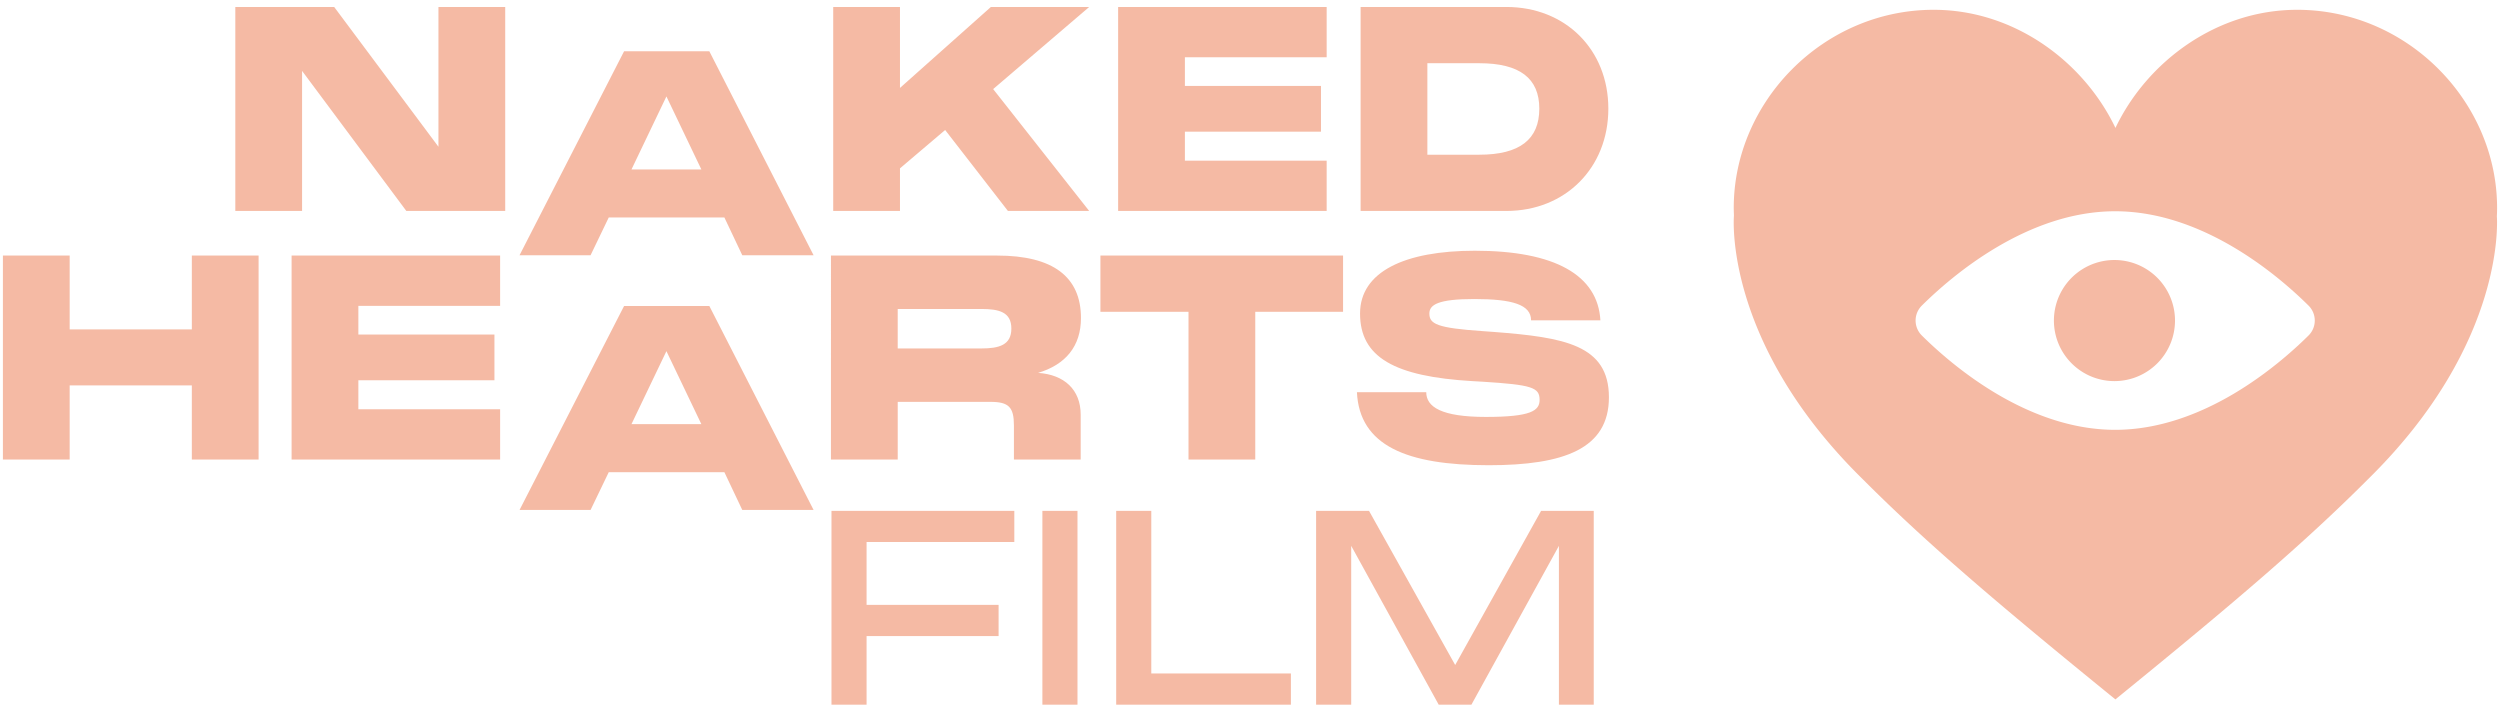 <svg xmlns="http://www.w3.org/2000/svg" width="344" height="97" fill="none"><path fill="#F5BAA4" d="M32.379 29.027V.959h13.604L60.33 20.192V.96h9.187v28.068H55.913L41.566 9.755v19.272h-9.187zm82.271 0V.959h9.187V12.1L136.346.96h13.526l-13.213 11.298 13.213 16.77h-11.18l-8.639-11.141-6.216 5.277v5.864h-9.187zm39.205 0V.959h28.694v6.92h-19.507v3.947h18.725v6.294h-18.725v3.988h19.507v6.919h-28.694zm33.365 0V.959h20.054c8.131 0 14.034 5.864 14.034 13.995s-5.903 14.073-14.034 14.073H187.22zm9.186-7.74h7.154c5.551 0 8.249-2.111 8.249-6.333 0-4.183-2.698-6.255-8.249-6.255h-7.154v12.588zM71.488 35.122 85.874 7.054h11.728l14.347 28.068h-9.812l-2.463-5.2h-15.91l-2.503 5.2h-9.773zm15.403-11.806h9.616L91.7 13.269l-4.808 10.047zM71.489 70.17l14.386-28.068h11.728l14.346 28.068h-9.812l-2.463-5.2h-15.91l-2.502 5.2h-9.773zM86.89 58.364h9.617L91.7 48.317l-4.81 10.047zM.4 63.233V35.165h9.187v10.163h16.81V35.165h9.186v28.068h-9.187V53.03H9.586v10.203H.4zm39.723 0V35.165h28.694v6.919H49.31v3.948h18.725v6.294H49.31v3.987h19.507v6.92H40.123zm74.216 0V35.165h22.869c7.701 0 11.532 2.931 11.532 8.6 0 3.87-2.111 6.41-5.903 7.544 3.597.235 5.864 2.307 5.864 5.747v6.177h-9.186v-4.691c0-2.502-.704-3.245-3.206-3.245h-12.783v7.936h-9.187zm9.187-15.285h11.493c2.463 0 4.144-.47 4.144-2.737 0-2.267-1.681-2.697-4.144-2.697h-11.493v5.434zm27.893-5.043v-7.74h33.385v7.74h-12.08v20.328h-9.186V42.905h-12.119zm53.433 21.109c-11.297 0-17.787-2.697-18.138-10.046h9.538c0 2.033 2.111 3.4 8.21 3.4 6.215 0 7.388-.86 7.388-2.345 0-1.72-1.055-2.072-7.858-2.502l-1.368-.078c-10.75-.625-15.48-3.283-15.48-9.304 0-5.746 6.137-8.639 15.793-8.639 11.024 0 16.927 3.362 17.279 9.578h-9.539c0-2.15-2.541-2.932-7.818-2.932-4.965 0-6.177.782-6.177 1.993 0 1.447 1.056 1.994 7.35 2.424l1.602.117c9.578.743 15.755 1.76 15.755 8.991 0 7.076-6.177 9.343-16.537 9.343zM114.411 96.96V70.292h25.158v4.288h-20.328v8.65h18.165v4.288h-18.165v9.44h-4.83zm29.021 0V70.292h4.83v26.666h-4.83zm10.156 0V70.292h4.829v22.379h19.211v4.287h-24.04zm27.507 0V70.292h7.281l11.858 21.213 11.822-21.213h7.244v26.666h-4.793V75.107L202.468 96.96h-4.505l-12.038-21.852V96.96h-4.83z"/><path fill="#F5BAA4" fill-rule="evenodd" d="M343.6 28.603c0 .364-.009.72-.027 1.083h-.009s1.554 17.34-17.747 36.276c-8.771 8.79-18.591 17.143-34.74 30.274-16.149-13.122-25.968-21.485-34.74-30.274-19.301-18.937-17.747-36.276-17.747-36.276l-.011-.35a22.253 22.253 0 0 1-.016-.733c0-14.604 12.314-27.255 27.505-27.255 11.106 0 20.668 7.146 25.018 16.255 4.341-9.109 13.903-16.255 25.01-16.255 15.19 0 27.504 12.66 27.504 27.255zM317.628 46.19a2.896 2.896 0 0 0 0-4.167c-4.17-4.129-14.497-12.954-26.579-12.954-12.081 0-22.408 8.825-26.578 12.954a2.895 2.895 0 0 0 0 4.167c4.17 4.128 14.497 12.954 26.578 12.954 12.082 0 22.409-8.826 26.579-12.954z" clip-rule="evenodd"/><path fill="#F5BAA4" d="M290.95 52.44a8.331 8.331 0 0 0 8.331-8.331 8.331 8.331 0 1 0-16.663 0 8.331 8.331 0 0 0 8.332 8.331z"/></svg>